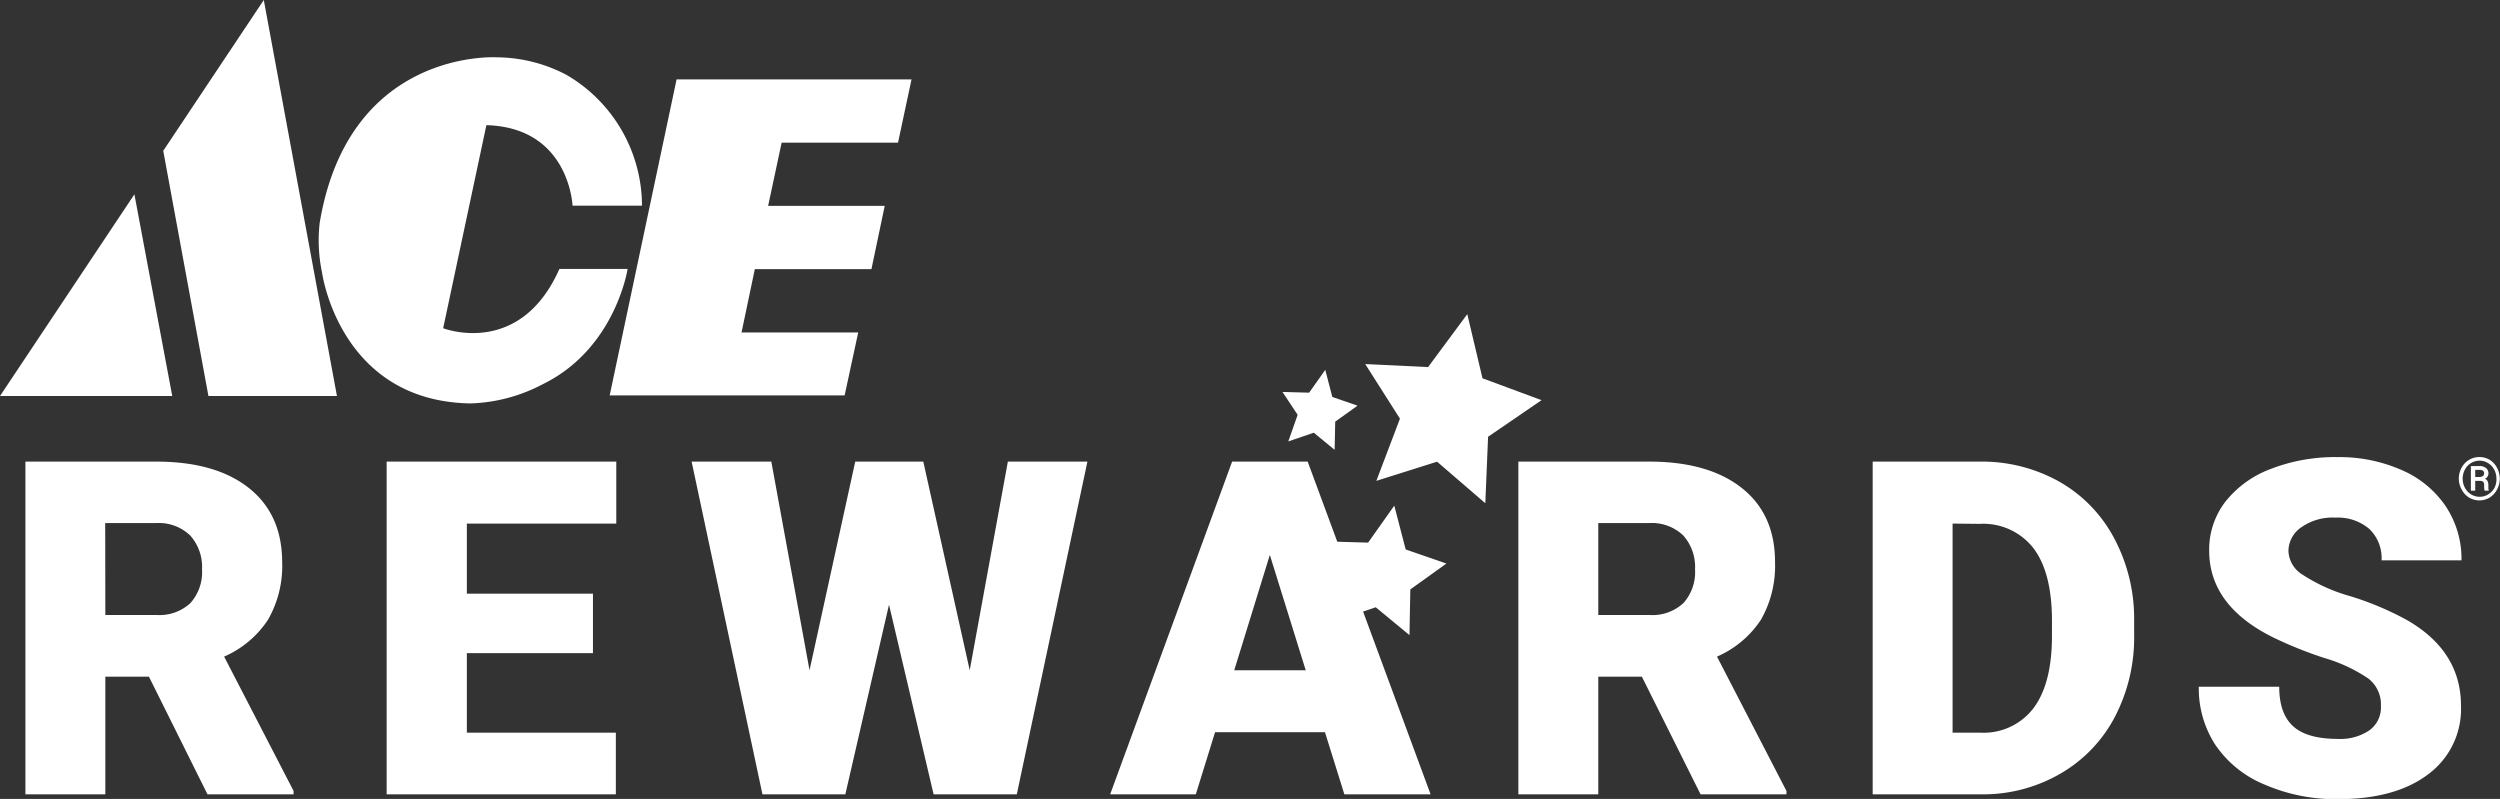 <svg xmlns="http://www.w3.org/2000/svg" viewBox="0 0 344.12 109.97"><rect x="0" y="0" width="344.12" height="109.97" fill="#333333" stroke="none"/><defs><style>.cls-1{fill:#fff}</style></defs><g id="Layer_2" data-name="Layer 2"><g id="Layer_1-2" data-name="Layer 1"><path class="cls-1" d="M194.13 81.13l-.12 6.29-4.64-3.83-5.7 1.94 2.1-5.92-3.38-5.09 5.93.17 3.6-5.09 1.57 6.03 5.61 1.94-4.97 3.56zM44 30.71a21.6 21.6 0 0 0 .33 6.82s2.39 17.68 20.39 18a22.69 22.69 0 0 0 10-2.65c10-4.89 11.67-15.86 11.67-15.86H77c-5.44 12.29-16 8.16-16 8.16l5.95-27.95c11.43.31 11.86 11.08 11.86 11.08h9.56A20.91 20.91 0 0 0 78 10.32a20.84 20.84 0 0 0-9.63-2.43S48 6.61 44 30.71M125.47 10.93l-1.86 8.71h-16.02l-1.86 8.7h16.05l-1.83 8.71H103.9l-1.83 8.71h16.06l-1.87 8.67H83.92l9.21-43.5h32.34zM0 54.51h23.71L18.5 26.75 0 54.51zM36.31 0L22.47 20.76l6.22 33.75h17.69L36.31 0zM14.5 84.65h7A6.26 6.26 0 0 0 26.22 83a6.38 6.38 0 0 0 1.59-4.62 6.49 6.49 0 0 0-1.61-4.65A6.22 6.22 0 0 0 21.48 72h-7zm6 8.49h-6v16.2h-11v-45.8h18q8.16 0 12.74 3.62t4.6 10.21a14.9 14.9 0 0 1-1.94 7.92 13.79 13.79 0 0 1-6.05 5.09l9.56 18.49v.47H28.56zM81.62 89.9H64.26v10.95h20.51v8.49H53.22v-45.8h31.61v8.53H64.26v9.65h17.36v8.18zM133.48 92.26l5.25-28.72h10.95l-9.72 45.8h-11.45l-6.14-26.11-6.01 26.11h-11.41l-9.75-45.8h10.97l5.26 28.72 6.29-28.72h9.37l6.39 28.72z"/><path class="cls-1" d="M169.89 92.26h9.84l-4.94-15.88zm12.49 8.53h-15.13l-2.65 8.55h-11.79l16.79-45.8H180l16.92 45.8h-11.87zM220 84.65h7a6.25 6.25 0 0 0 4.73-1.65 6.38 6.38 0 0 0 1.59-4.62 6.53 6.53 0 0 0-1.6-4.65A6.24 6.24 0 0 0 227 72h-7zm6 8.49h-6v16.2h-11v-45.8h18q8.15 0 12.74 3.62t4.59 10.21a15 15 0 0 1-1.93 7.92 13.82 13.82 0 0 1-6.06 5.09l9.56 18.49v.47h-11.82zM268.77 72.07v28.78h3.84a8.61 8.61 0 0 0 7.3-3.38q2.55-3.39 2.54-10v-2q0-6.64-2.54-10a8.76 8.76 0 0 0-7.43-3.36zm-11 37.27v-45.8h14.75a21.76 21.76 0 0 1 10.92 2.75 19.33 19.33 0 0 1 7.56 7.78 23.47 23.47 0 0 1 2.76 11.24v2.11a23.59 23.59 0 0 1-2.66 11.27 19.4 19.4 0 0 1-7.49 7.8 21.18 21.18 0 0 1-10.77 2.85zM327.73 97.17A4.52 4.52 0 0 0 326 93.4a21.38 21.38 0 0 0-6-2.81 55.54 55.54 0 0 1-7-2.8q-8.91-4.37-8.91-12a10.77 10.77 0 0 1 2.22-6.72 14.34 14.34 0 0 1 6.28-4.53 24.38 24.38 0 0 1 9.12-1.62 21.26 21.26 0 0 1 8.85 1.77 14 14 0 0 1 6.09 5 13.08 13.08 0 0 1 2.17 7.44h-11a5.55 5.55 0 0 0-1.71-4.34 6.68 6.68 0 0 0-4.64-1.54 7.47 7.47 0 0 0-4.67 1.31 4 4 0 0 0-1.8 3.31 4 4 0 0 0 1.89 3.2 23.75 23.75 0 0 0 6.64 3 41.45 41.45 0 0 1 7.8 3.29q7.42 4.27 7.42 11.8a11.17 11.17 0 0 1-4.53 9.43q-4.51 3.41-12.4 3.41a24.53 24.53 0 0 1-10.09-2 15.15 15.15 0 0 1-6.79-5.47 14.26 14.26 0 0 1-2.28-8h11.07q0 3.69 1.91 5.43c1.26 1.16 3.32 1.75 6.18 1.75a7.14 7.14 0 0 0 4.32-1.18 3.89 3.89 0 0 0 1.59-3.32M192.7 57.63l-3.25 8.56 8.36-2.64 6.64 5.72.38-9.15 7.36-5.04-8.13-3.01-2.09-8.83-5.4 7.29-8.65-.42 4.78 7.52zM183.79 58.04l-.08 3.88-2.87-2.36-3.51 1.2 1.29-3.66-2.09-3.15 3.67.1 2.22-3.14.97 3.73 3.47 1.2-3.07 2.2zM338.45 65.89a3.1 3.1 0 0 1 .38-1.5 2.76 2.76 0 0 1 2.46-1.48 2.74 2.74 0 0 1 1.42.39 2.84 2.84 0 0 1 1 1.09 3.15 3.15 0 0 1 0 3 2.89 2.89 0 0 1-1 1.09 2.76 2.76 0 0 1-2.86 0 2.84 2.84 0 0 1-1-1.09 3.1 3.1 0 0 1-.4-1.5zm5.18 0a2.6 2.6 0 0 0-.3-1.23 2.26 2.26 0 0 0-.85-.91 2.17 2.17 0 0 0-1.19-.34 2.28 2.28 0 0 0-2 1.23 2.68 2.68 0 0 0 0 2.5 2.33 2.33 0 0 0 .85.91 2.27 2.27 0 0 0 1.19.33 2.16 2.16 0 0 0 1.18-.34 2.35 2.35 0 0 0 .86-.91 2.64 2.64 0 0 0 .26-1.24zm-2.92.3v1.35h-.6v-3.39h1.12a1.47 1.47 0 0 1 .95.26.93.93 0 0 1 .35.77.79.79 0 0 1-.48.72.71.71 0 0 1 .36.34 1.28 1.28 0 0 1 .11.55v.46a1 1 0 0 0 .05.22v.07H342a2.79 2.79 0 0 1-.06-.78.58.58 0 0 0-.13-.43.59.59 0 0 0-.44-.14zm0-.53h.57a.74.74 0 0 0 .46-.13.37.37 0 0 0 .19-.33.51.51 0 0 0-.14-.4.84.84 0 0 0-.52-.12h-.56z"/></g></g></svg>